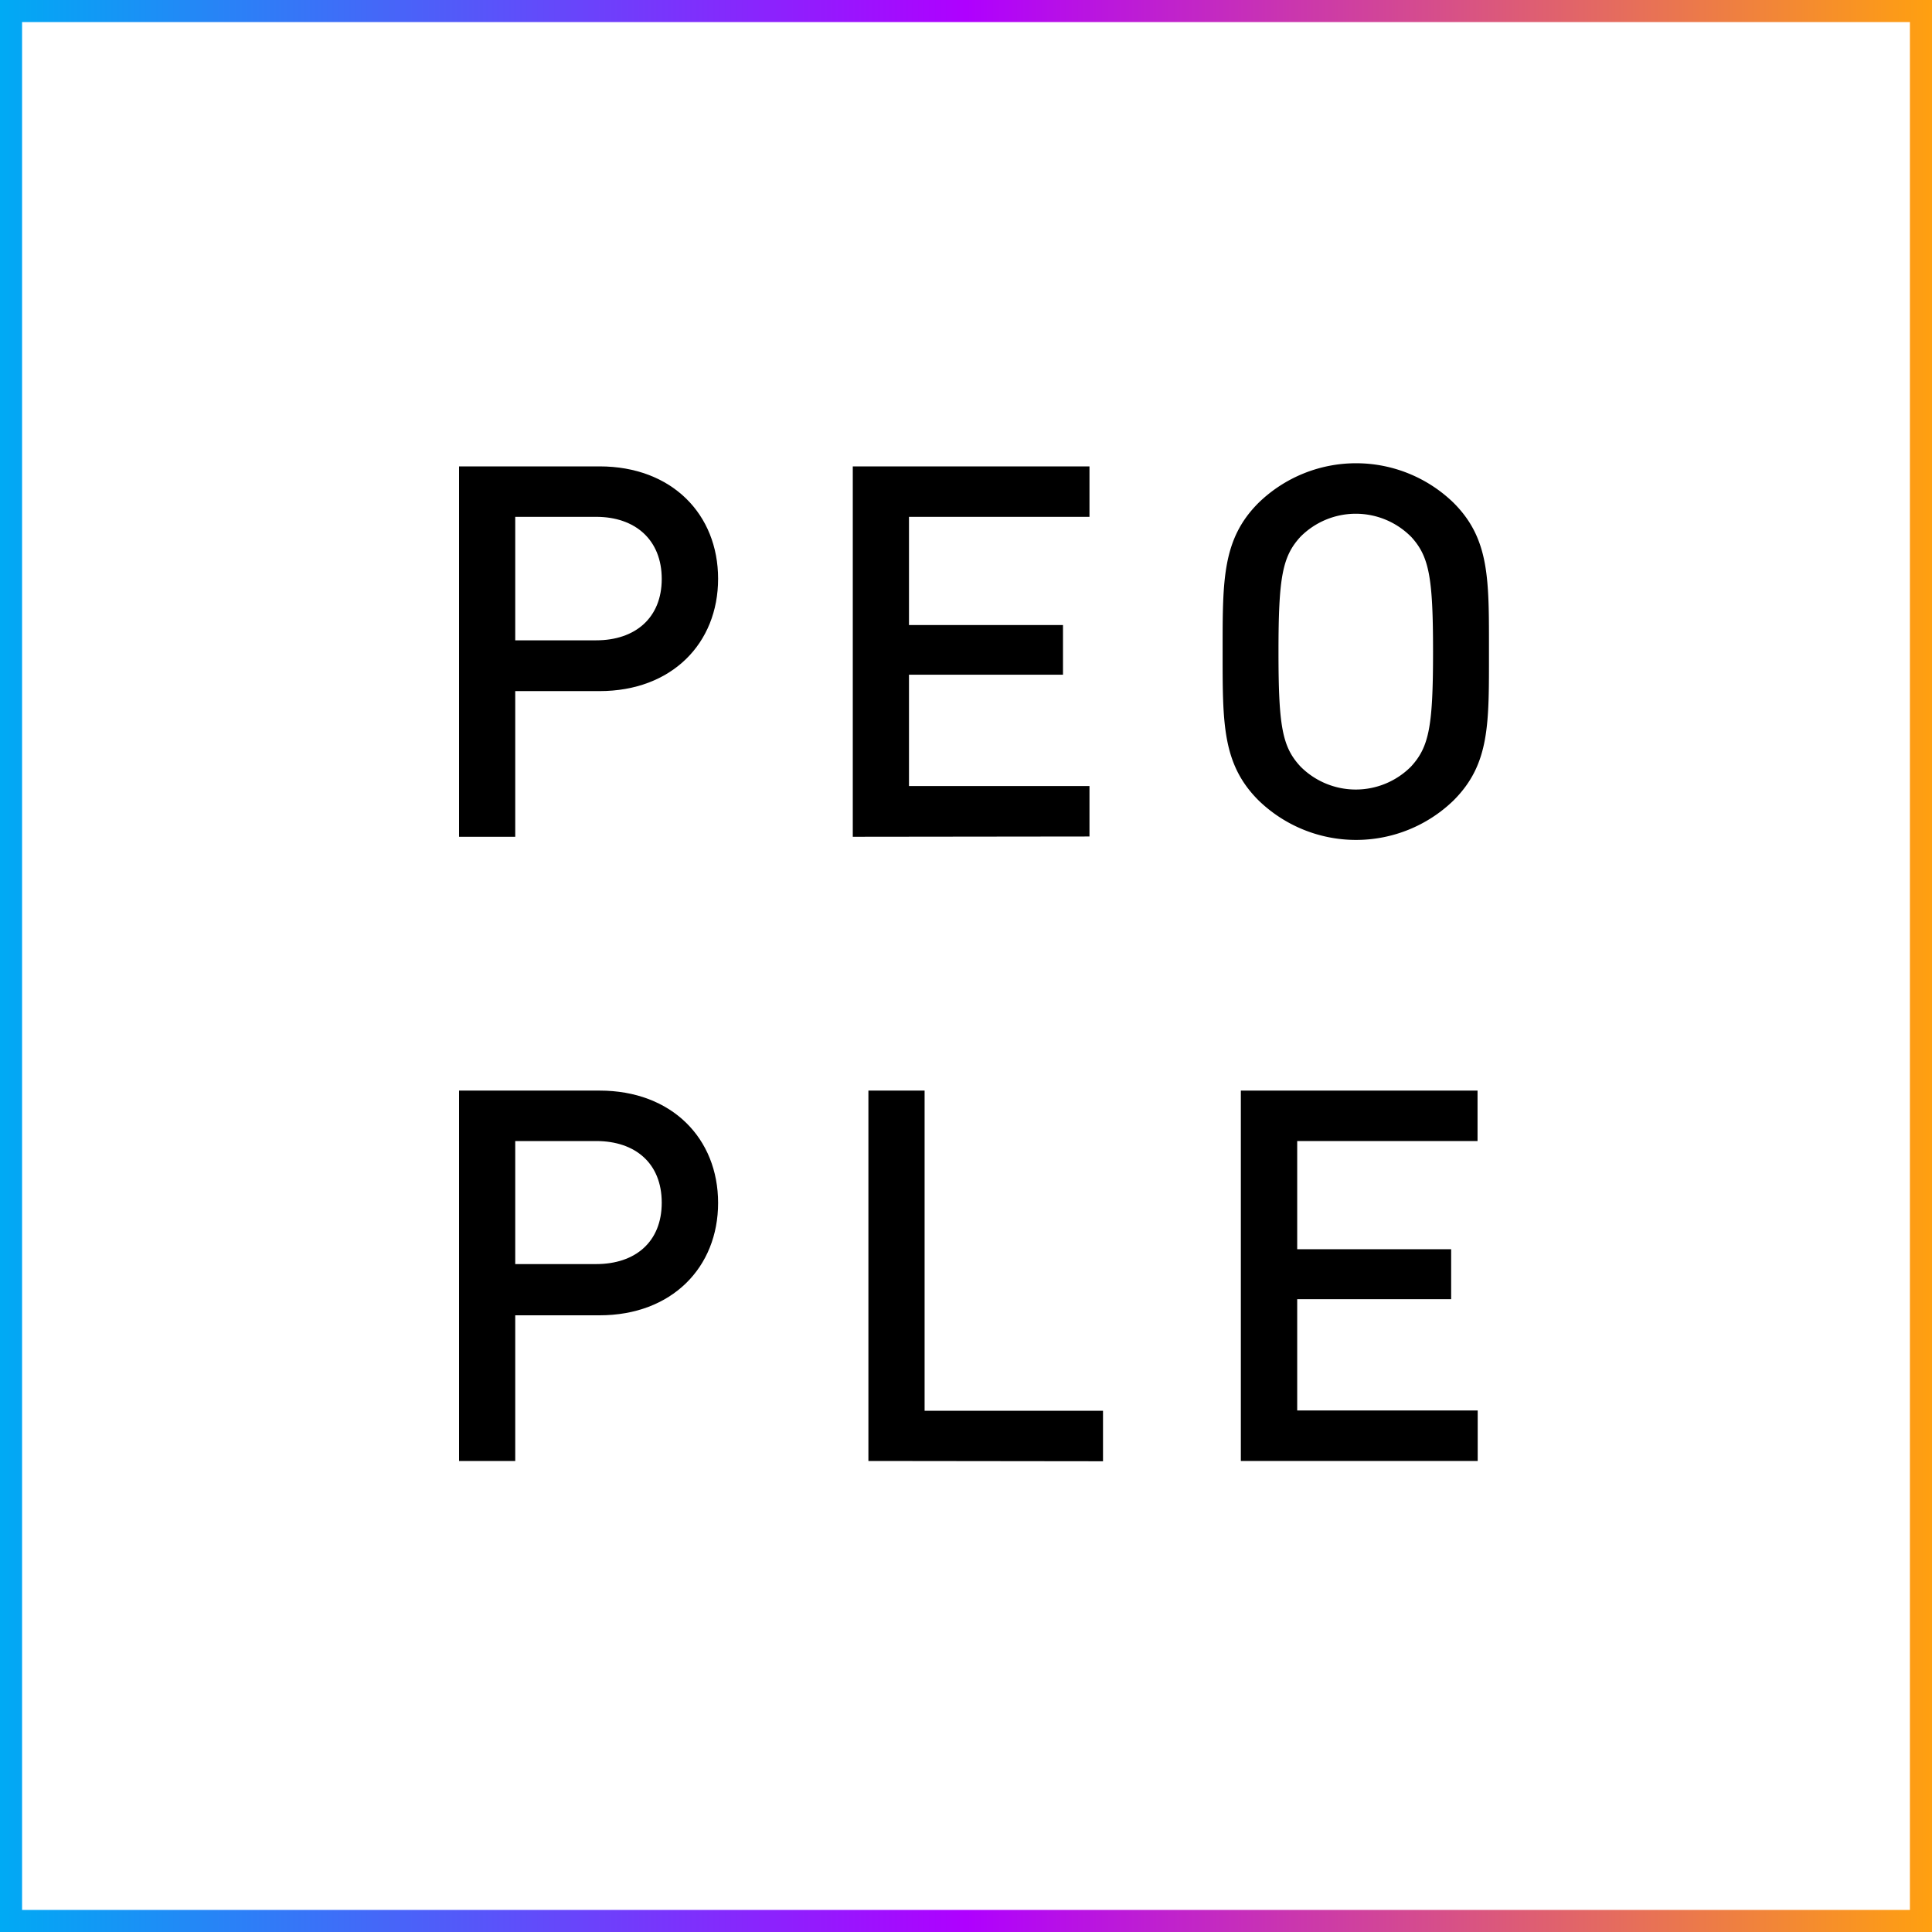 <svg xmlns="http://www.w3.org/2000/svg" xmlns:xlink="http://www.w3.org/1999/xlink" viewBox="0 0 350 350"><defs><linearGradient id="a" y1="175" x2="350" y2="175" gradientUnits="userSpaceOnUse"><stop offset="0" stop-color="#00aaf4"/><stop offset="0.5" stop-color="#af00ff"/><stop offset="1" stop-color="#ffa010"/></linearGradient></defs><title>top_content04_title</title><path d="M346,4V346H4V4H346m4-4H0V350H350V0Z" style="fill:url(#a)"/><path d="M108.61,125.2H93.34v26.39H83.16V84.49h25.45c13.1,0,21.48,8.67,21.48,20.36S121.71,125.2,108.61,125.2ZM108,93.63H93.34V116H108c7.07,0,11.88-4.06,11.88-11.12S115.11,93.63,108,93.63Z"/><path d="M154.49,151.59V84.49h42.88v9.14h-32.7v19.6h27.9v9h-27.9v20.17h32.7v9.14Z"/><path d="M263.33,145A25.37,25.37,0,0,1,228,145c-6.6-6.59-6.51-14-6.51-26.95S221.4,97.68,228,91.09a25.35,25.35,0,0,1,35.33,0c6.6,6.59,6.41,14,6.41,27S269.93,138.4,263.33,145Zm-7.72-47.78a14.12,14.12,0,0,0-20,0c-3.3,3.58-4,7.35-4,20.83s.66,17.25,4,20.83a14.12,14.12,0,0,0,20,0c3.3-3.58,4-7.35,4-20.83S258.91,100.79,255.61,97.21Z"/><path d="M108.61,238.28H93.34v26.39H83.16v-67.1h25.45c13.1,0,21.48,8.67,21.48,20.35S121.71,238.28,108.61,238.28ZM108,206.71H93.34V229H108c7.07,0,11.88-4,11.88-11.12S115.11,206.71,108,206.71Z"/><path d="M157.32,264.67v-67.1H167.5v58h32.32v9.15Z"/><path d="M224.79,264.67v-67.1h42.88v9.14H235v19.6h27.89v9.05H235v20.16h32.7v9.15Z"/></svg>